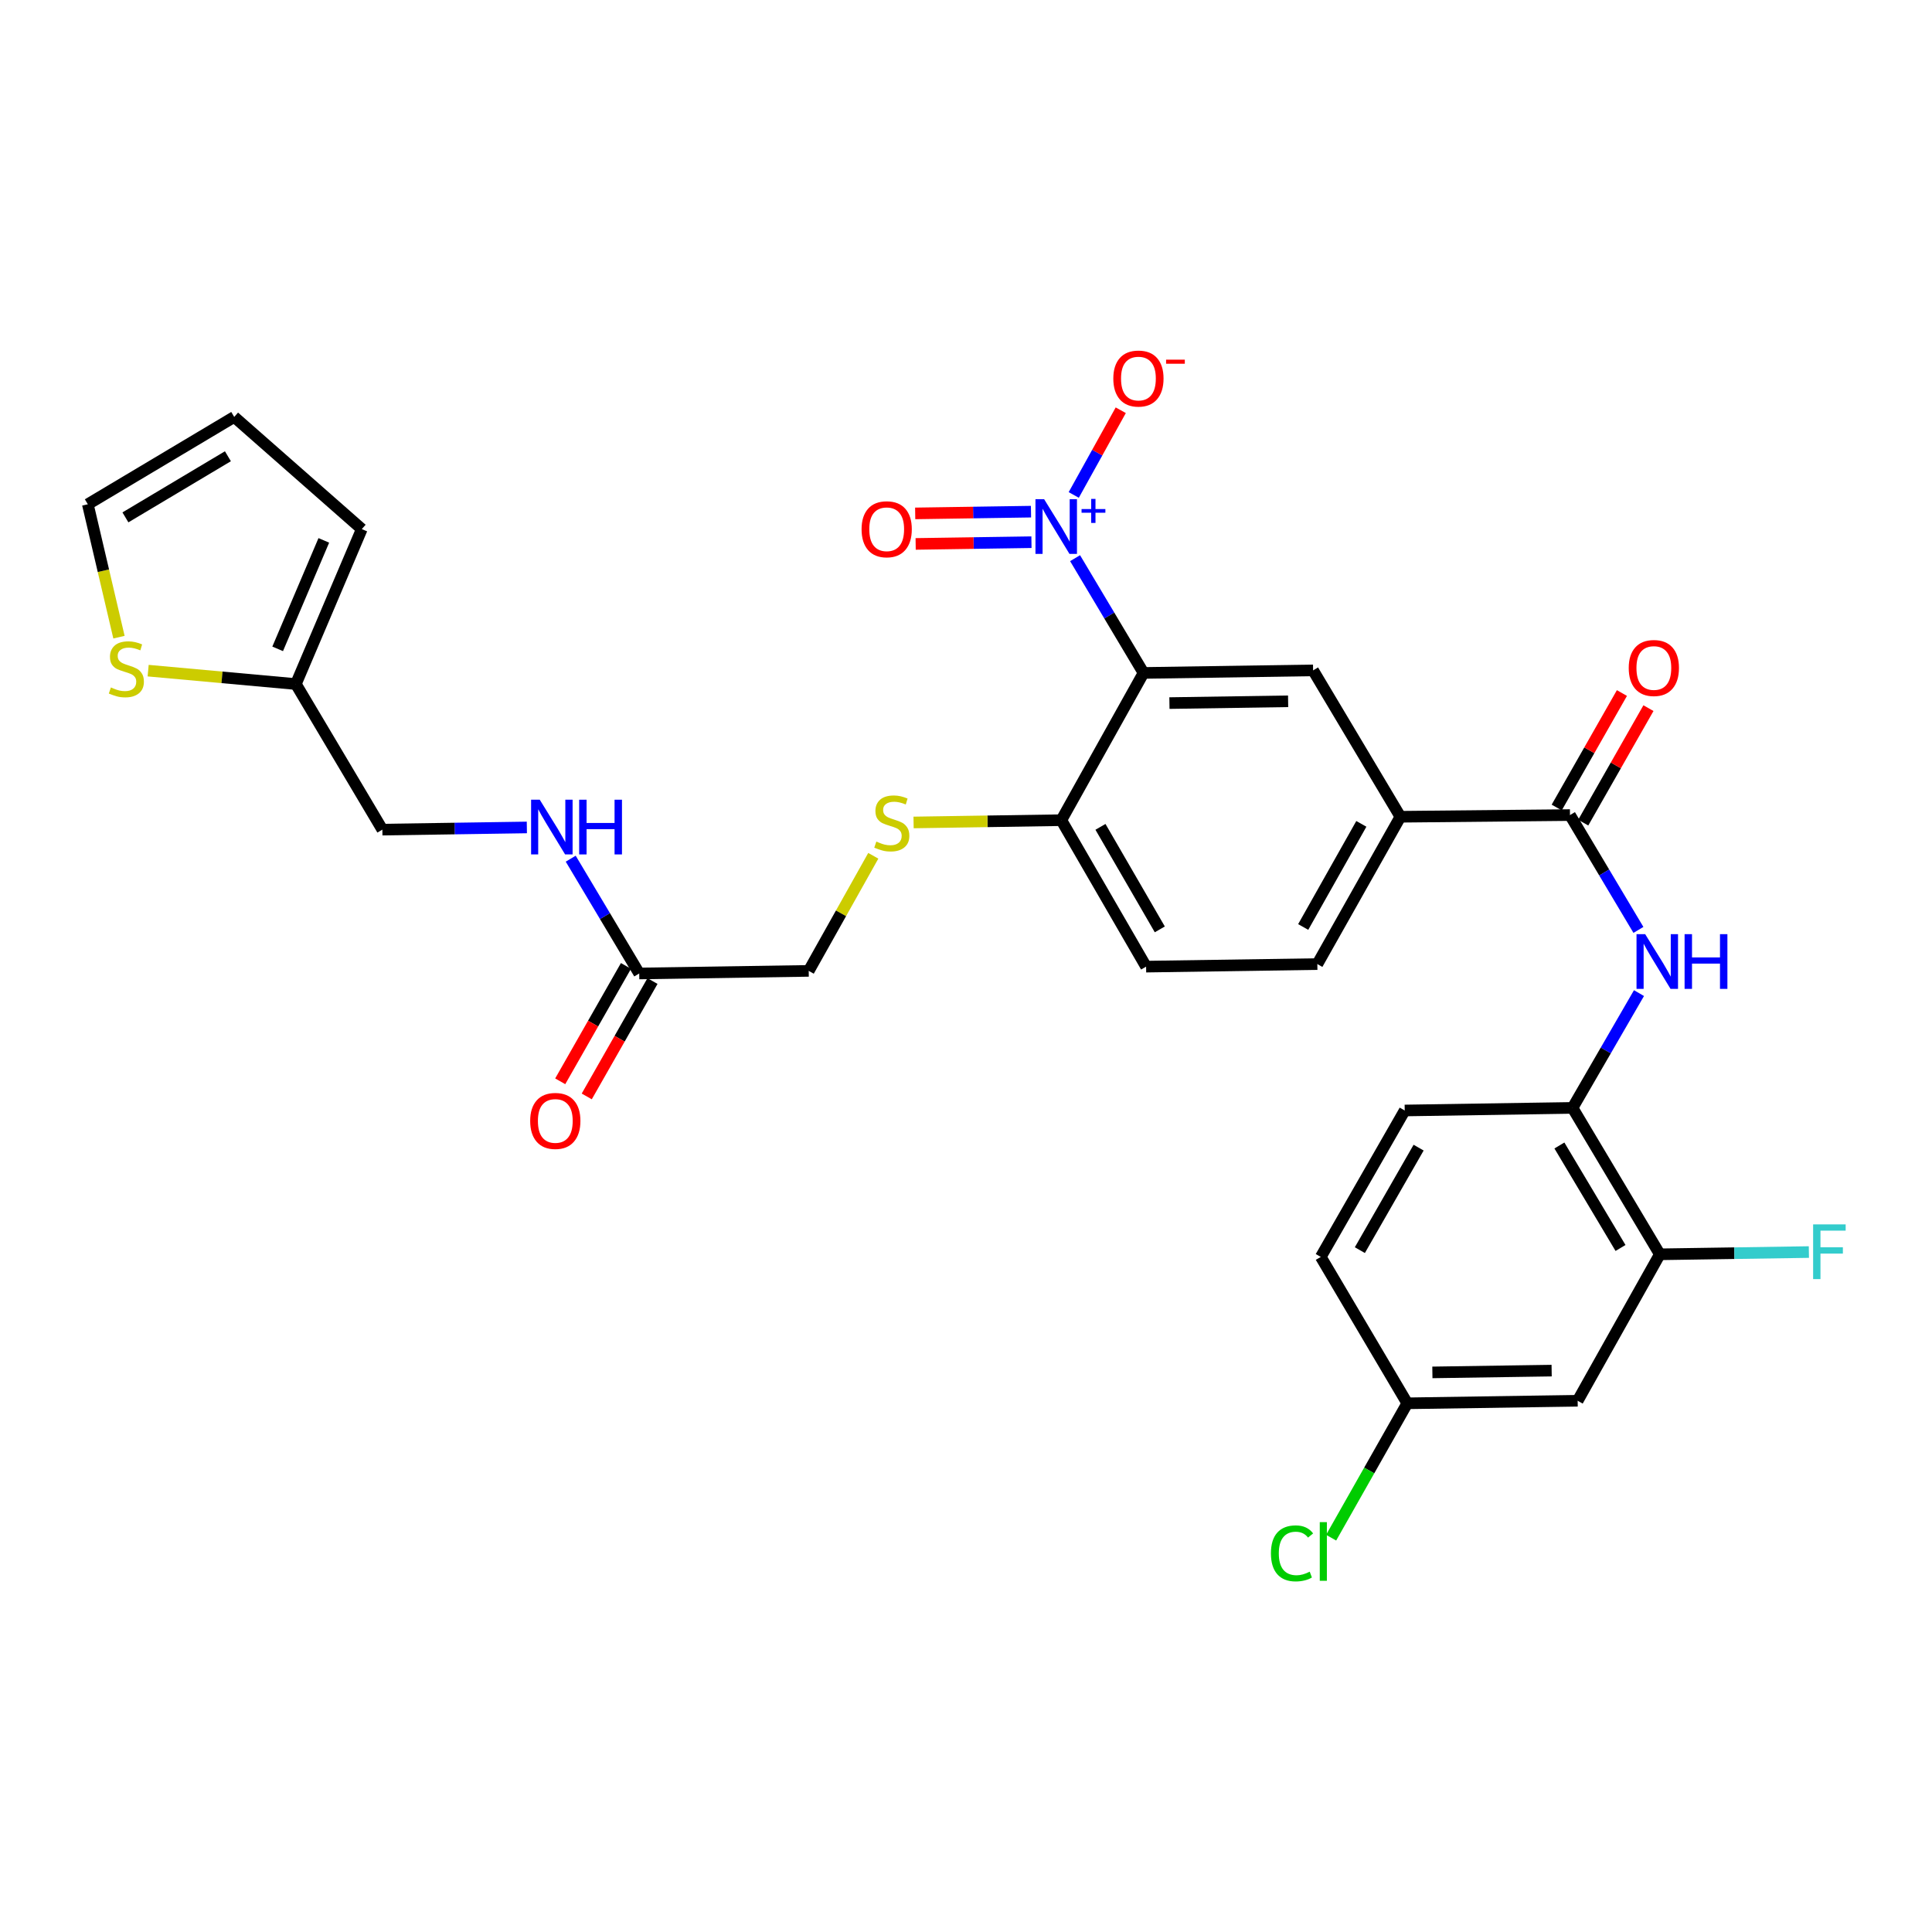 <?xml version='1.0' encoding='iso-8859-1'?>
<svg version='1.1' baseProfile='full'
              xmlns='http://www.w3.org/2000/svg'
                      xmlns:rdkit='http://www.rdkit.org/xml'
                      xmlns:xlink='http://www.w3.org/1999/xlink'
                  xml:space='preserve'
width='1000px' height='1000px' viewBox='0 0 1000 1000'>
<!-- END OF HEADER -->
<rect style='opacity:1.0;fill:#FFFFFF;stroke:none' width='1000' height='1000' x='0' y='0'> </rect>
<path class='bond-0' d='M 556.458,288.907 L 574.175,318.61' style='fill:none;fill-rule:evenodd;stroke:#0000FF;stroke-width:6px;stroke-linecap:butt;stroke-linejoin:miter;stroke-opacity:1' />
<path class='bond-0' d='M 574.175,318.61 L 591.891,348.313' style='fill:none;fill-rule:evenodd;stroke:#000000;stroke-width:6px;stroke-linecap:butt;stroke-linejoin:miter;stroke-opacity:1' />
<path class='bond-9' d='M 555.771,256.189 L 567.936,234.265' style='fill:none;fill-rule:evenodd;stroke:#0000FF;stroke-width:6px;stroke-linecap:butt;stroke-linejoin:miter;stroke-opacity:1' />
<path class='bond-9' d='M 567.936,234.265 L 580.101,212.341' style='fill:none;fill-rule:evenodd;stroke:#FF0000;stroke-width:6px;stroke-linecap:butt;stroke-linejoin:miter;stroke-opacity:1' />
<path class='bond-14' d='M 533.644,264.835 L 503.673,265.285' style='fill:none;fill-rule:evenodd;stroke:#0000FF;stroke-width:6px;stroke-linecap:butt;stroke-linejoin:miter;stroke-opacity:1' />
<path class='bond-14' d='M 503.673,265.285 L 473.702,265.735' style='fill:none;fill-rule:evenodd;stroke:#FF0000;stroke-width:6px;stroke-linecap:butt;stroke-linejoin:miter;stroke-opacity:1' />
<path class='bond-14' d='M 533.881,280.636 L 503.91,281.085' style='fill:none;fill-rule:evenodd;stroke:#0000FF;stroke-width:6px;stroke-linecap:butt;stroke-linejoin:miter;stroke-opacity:1' />
<path class='bond-14' d='M 503.91,281.085 L 473.939,281.535' style='fill:none;fill-rule:evenodd;stroke:#FF0000;stroke-width:6px;stroke-linecap:butt;stroke-linejoin:miter;stroke-opacity:1' />
<path class='bond-2' d='M 591.891,348.313 L 679.656,346.988' style='fill:none;fill-rule:evenodd;stroke:#000000;stroke-width:6px;stroke-linecap:butt;stroke-linejoin:miter;stroke-opacity:1' />
<path class='bond-2' d='M 605.295,363.915 L 666.73,362.987' style='fill:none;fill-rule:evenodd;stroke:#000000;stroke-width:6px;stroke-linecap:butt;stroke-linejoin:miter;stroke-opacity:1' />
<path class='bond-6' d='M 591.891,348.313 L 549.339,424.525' style='fill:none;fill-rule:evenodd;stroke:#000000;stroke-width:6px;stroke-linecap:butt;stroke-linejoin:miter;stroke-opacity:1' />
<path class='bond-1' d='M 812.615,421.882 L 724.842,422.751' style='fill:none;fill-rule:evenodd;stroke:#000000;stroke-width:6px;stroke-linecap:butt;stroke-linejoin:miter;stroke-opacity:1' />
<path class='bond-3' d='M 812.615,421.882 L 830.33,451.599' style='fill:none;fill-rule:evenodd;stroke:#000000;stroke-width:6px;stroke-linecap:butt;stroke-linejoin:miter;stroke-opacity:1' />
<path class='bond-3' d='M 830.33,451.599 L 848.045,481.315' style='fill:none;fill-rule:evenodd;stroke:#0000FF;stroke-width:6px;stroke-linecap:butt;stroke-linejoin:miter;stroke-opacity:1' />
<path class='bond-16' d='M 819.481,425.793 L 836.359,396.164' style='fill:none;fill-rule:evenodd;stroke:#000000;stroke-width:6px;stroke-linecap:butt;stroke-linejoin:miter;stroke-opacity:1' />
<path class='bond-16' d='M 836.359,396.164 L 853.236,366.534' style='fill:none;fill-rule:evenodd;stroke:#FF0000;stroke-width:6px;stroke-linecap:butt;stroke-linejoin:miter;stroke-opacity:1' />
<path class='bond-16' d='M 805.75,417.971 L 822.628,388.342' style='fill:none;fill-rule:evenodd;stroke:#000000;stroke-width:6px;stroke-linecap:butt;stroke-linejoin:miter;stroke-opacity:1' />
<path class='bond-16' d='M 822.628,388.342 L 839.506,358.713' style='fill:none;fill-rule:evenodd;stroke:#FF0000;stroke-width:6px;stroke-linecap:butt;stroke-linejoin:miter;stroke-opacity:1' />
<path class='bond-4' d='M 679.656,346.988 L 724.842,422.751' style='fill:none;fill-rule:evenodd;stroke:#000000;stroke-width:6px;stroke-linecap:butt;stroke-linejoin:miter;stroke-opacity:1' />
<path class='bond-5' d='M 848.337,514.029 L 831.139,543.737' style='fill:none;fill-rule:evenodd;stroke:#0000FF;stroke-width:6px;stroke-linecap:butt;stroke-linejoin:miter;stroke-opacity:1' />
<path class='bond-5' d='M 831.139,543.737 L 813.941,573.444' style='fill:none;fill-rule:evenodd;stroke:#000000;stroke-width:6px;stroke-linecap:butt;stroke-linejoin:miter;stroke-opacity:1' />
<path class='bond-30' d='M 724.842,422.751 L 681.851,499.007' style='fill:none;fill-rule:evenodd;stroke:#000000;stroke-width:6px;stroke-linecap:butt;stroke-linejoin:miter;stroke-opacity:1' />
<path class='bond-30' d='M 704.628,426.429 L 674.534,479.808' style='fill:none;fill-rule:evenodd;stroke:#000000;stroke-width:6px;stroke-linecap:butt;stroke-linejoin:miter;stroke-opacity:1' />
<path class='bond-7' d='M 813.941,573.444 L 859.127,649.226' style='fill:none;fill-rule:evenodd;stroke:#000000;stroke-width:6px;stroke-linecap:butt;stroke-linejoin:miter;stroke-opacity:1' />
<path class='bond-7' d='M 807.146,592.905 L 838.776,645.951' style='fill:none;fill-rule:evenodd;stroke:#000000;stroke-width:6px;stroke-linecap:butt;stroke-linejoin:miter;stroke-opacity:1' />
<path class='bond-23' d='M 813.941,573.444 L 727.081,574.788' style='fill:none;fill-rule:evenodd;stroke:#000000;stroke-width:6px;stroke-linecap:butt;stroke-linejoin:miter;stroke-opacity:1' />
<path class='bond-13' d='M 549.339,424.525 L 511.103,425.114' style='fill:none;fill-rule:evenodd;stroke:#000000;stroke-width:6px;stroke-linecap:butt;stroke-linejoin:miter;stroke-opacity:1' />
<path class='bond-13' d='M 511.103,425.114 L 472.866,425.703' style='fill:none;fill-rule:evenodd;stroke:#CCCC00;stroke-width:6px;stroke-linecap:butt;stroke-linejoin:miter;stroke-opacity:1' />
<path class='bond-22' d='M 549.339,424.525 L 593.217,500.332' style='fill:none;fill-rule:evenodd;stroke:#000000;stroke-width:6px;stroke-linecap:butt;stroke-linejoin:miter;stroke-opacity:1' />
<path class='bond-22' d='M 569.597,427.98 L 600.312,481.045' style='fill:none;fill-rule:evenodd;stroke:#000000;stroke-width:6px;stroke-linecap:butt;stroke-linejoin:miter;stroke-opacity:1' />
<path class='bond-11' d='M 859.127,649.226 L 816.592,725.033' style='fill:none;fill-rule:evenodd;stroke:#000000;stroke-width:6px;stroke-linecap:butt;stroke-linejoin:miter;stroke-opacity:1' />
<path class='bond-27' d='M 859.127,649.226 L 897.702,648.643' style='fill:none;fill-rule:evenodd;stroke:#000000;stroke-width:6px;stroke-linecap:butt;stroke-linejoin:miter;stroke-opacity:1' />
<path class='bond-27' d='M 897.702,648.643 L 936.277,648.06' style='fill:none;fill-rule:evenodd;stroke:#33CCCC;stroke-width:6px;stroke-linecap:butt;stroke-linejoin:miter;stroke-opacity:1' />
<path class='bond-8' d='M 76.683,347.125 L 114.911,350.594' style='fill:none;fill-rule:evenodd;stroke:#CCCC00;stroke-width:6px;stroke-linecap:butt;stroke-linejoin:miter;stroke-opacity:1' />
<path class='bond-8' d='M 114.911,350.594 L 153.139,354.064' style='fill:none;fill-rule:evenodd;stroke:#000000;stroke-width:6px;stroke-linecap:butt;stroke-linejoin:miter;stroke-opacity:1' />
<path class='bond-17' d='M 61.579,329.796 L 53.517,295.401' style='fill:none;fill-rule:evenodd;stroke:#CCCC00;stroke-width:6px;stroke-linecap:butt;stroke-linejoin:miter;stroke-opacity:1' />
<path class='bond-17' d='M 53.517,295.401 L 45.455,261.005' style='fill:none;fill-rule:evenodd;stroke:#000000;stroke-width:6px;stroke-linecap:butt;stroke-linejoin:miter;stroke-opacity:1' />
<path class='bond-10' d='M 153.139,354.064 L 197.912,429.415' style='fill:none;fill-rule:evenodd;stroke:#000000;stroke-width:6px;stroke-linecap:butt;stroke-linejoin:miter;stroke-opacity:1' />
<path class='bond-18' d='M 153.139,354.064 L 187.263,273.858' style='fill:none;fill-rule:evenodd;stroke:#000000;stroke-width:6px;stroke-linecap:butt;stroke-linejoin:miter;stroke-opacity:1' />
<path class='bond-18' d='M 143.717,335.846 L 167.604,279.702' style='fill:none;fill-rule:evenodd;stroke:#000000;stroke-width:6px;stroke-linecap:butt;stroke-linejoin:miter;stroke-opacity:1' />
<path class='bond-31' d='M 816.592,725.033 L 728.406,726.35' style='fill:none;fill-rule:evenodd;stroke:#000000;stroke-width:6px;stroke-linecap:butt;stroke-linejoin:miter;stroke-opacity:1' />
<path class='bond-31' d='M 803.128,709.43 L 741.398,710.352' style='fill:none;fill-rule:evenodd;stroke:#000000;stroke-width:6px;stroke-linecap:butt;stroke-linejoin:miter;stroke-opacity:1' />
<path class='bond-12' d='M 330.863,503.87 L 418.592,502.527' style='fill:none;fill-rule:evenodd;stroke:#000000;stroke-width:6px;stroke-linecap:butt;stroke-linejoin:miter;stroke-opacity:1' />
<path class='bond-15' d='M 330.863,503.87 L 313.132,474.163' style='fill:none;fill-rule:evenodd;stroke:#000000;stroke-width:6px;stroke-linecap:butt;stroke-linejoin:miter;stroke-opacity:1' />
<path class='bond-15' d='M 313.132,474.163 L 295.401,444.455' style='fill:none;fill-rule:evenodd;stroke:#0000FF;stroke-width:6px;stroke-linecap:butt;stroke-linejoin:miter;stroke-opacity:1' />
<path class='bond-21' d='M 323.998,499.959 L 306.983,529.821' style='fill:none;fill-rule:evenodd;stroke:#000000;stroke-width:6px;stroke-linecap:butt;stroke-linejoin:miter;stroke-opacity:1' />
<path class='bond-21' d='M 306.983,529.821 L 289.968,559.683' style='fill:none;fill-rule:evenodd;stroke:#FF0000;stroke-width:6px;stroke-linecap:butt;stroke-linejoin:miter;stroke-opacity:1' />
<path class='bond-21' d='M 337.728,507.782 L 320.713,537.644' style='fill:none;fill-rule:evenodd;stroke:#000000;stroke-width:6px;stroke-linecap:butt;stroke-linejoin:miter;stroke-opacity:1' />
<path class='bond-21' d='M 320.713,537.644 L 303.698,567.506' style='fill:none;fill-rule:evenodd;stroke:#FF0000;stroke-width:6px;stroke-linecap:butt;stroke-linejoin:miter;stroke-opacity:1' />
<path class='bond-24' d='M 452.012,442.954 L 435.302,472.74' style='fill:none;fill-rule:evenodd;stroke:#CCCC00;stroke-width:6px;stroke-linecap:butt;stroke-linejoin:miter;stroke-opacity:1' />
<path class='bond-24' d='M 435.302,472.74 L 418.592,502.527' style='fill:none;fill-rule:evenodd;stroke:#000000;stroke-width:6px;stroke-linecap:butt;stroke-linejoin:miter;stroke-opacity:1' />
<path class='bond-26' d='M 272.7,428.285 L 235.306,428.85' style='fill:none;fill-rule:evenodd;stroke:#0000FF;stroke-width:6px;stroke-linecap:butt;stroke-linejoin:miter;stroke-opacity:1' />
<path class='bond-26' d='M 235.306,428.85 L 197.912,429.415' style='fill:none;fill-rule:evenodd;stroke:#000000;stroke-width:6px;stroke-linecap:butt;stroke-linejoin:miter;stroke-opacity:1' />
<path class='bond-32' d='M 45.455,261.005 L 121.236,215.802' style='fill:none;fill-rule:evenodd;stroke:#000000;stroke-width:6px;stroke-linecap:butt;stroke-linejoin:miter;stroke-opacity:1' />
<path class='bond-32' d='M 64.917,267.796 L 117.964,236.154' style='fill:none;fill-rule:evenodd;stroke:#000000;stroke-width:6px;stroke-linecap:butt;stroke-linejoin:miter;stroke-opacity:1' />
<path class='bond-20' d='M 187.263,273.858 L 121.236,215.802' style='fill:none;fill-rule:evenodd;stroke:#000000;stroke-width:6px;stroke-linecap:butt;stroke-linejoin:miter;stroke-opacity:1' />
<path class='bond-19' d='M 681.851,499.007 L 593.217,500.332' style='fill:none;fill-rule:evenodd;stroke:#000000;stroke-width:6px;stroke-linecap:butt;stroke-linejoin:miter;stroke-opacity:1' />
<path class='bond-28' d='M 727.081,574.788 L 683.633,650.578' style='fill:none;fill-rule:evenodd;stroke:#000000;stroke-width:6px;stroke-linecap:butt;stroke-linejoin:miter;stroke-opacity:1' />
<path class='bond-28' d='M 734.273,594.015 L 703.859,647.068' style='fill:none;fill-rule:evenodd;stroke:#000000;stroke-width:6px;stroke-linecap:butt;stroke-linejoin:miter;stroke-opacity:1' />
<path class='bond-25' d='M 728.406,726.35 L 683.633,650.578' style='fill:none;fill-rule:evenodd;stroke:#000000;stroke-width:6px;stroke-linecap:butt;stroke-linejoin:miter;stroke-opacity:1' />
<path class='bond-29' d='M 728.406,726.35 L 708.7,761.125' style='fill:none;fill-rule:evenodd;stroke:#000000;stroke-width:6px;stroke-linecap:butt;stroke-linejoin:miter;stroke-opacity:1' />
<path class='bond-29' d='M 708.7,761.125 L 688.993,795.9' style='fill:none;fill-rule:evenodd;stroke:#00CC00;stroke-width:6px;stroke-linecap:butt;stroke-linejoin:miter;stroke-opacity:1' />
<path  class='atom-0' d='M 540.437 258.381
L 549.717 273.381
Q 550.637 274.861, 552.117 277.541
Q 553.597 280.221, 553.677 280.381
L 553.677 258.381
L 557.437 258.381
L 557.437 286.701
L 553.557 286.701
L 543.597 270.301
Q 542.437 268.381, 541.197 266.181
Q 539.997 263.981, 539.637 263.301
L 539.637 286.701
L 535.957 286.701
L 535.957 258.381
L 540.437 258.381
' fill='#0000FF'/>
<path  class='atom-0' d='M 559.813 263.486
L 564.802 263.486
L 564.802 258.232
L 567.02 258.232
L 567.02 263.486
L 572.141 263.486
L 572.141 265.387
L 567.02 265.387
L 567.02 270.667
L 564.802 270.667
L 564.802 265.387
L 559.813 265.387
L 559.813 263.486
' fill='#0000FF'/>
<path  class='atom-4' d='M 851.541 483.521
L 860.821 498.521
Q 861.741 500.001, 863.221 502.681
Q 864.701 505.361, 864.781 505.521
L 864.781 483.521
L 868.541 483.521
L 868.541 511.841
L 864.661 511.841
L 854.701 495.441
Q 853.541 493.521, 852.301 491.321
Q 851.101 489.121, 850.741 488.441
L 850.741 511.841
L 847.061 511.841
L 847.061 483.521
L 851.541 483.521
' fill='#0000FF'/>
<path  class='atom-4' d='M 871.941 483.521
L 875.781 483.521
L 875.781 495.561
L 890.261 495.561
L 890.261 483.521
L 894.101 483.521
L 894.101 511.841
L 890.261 511.841
L 890.261 498.761
L 875.781 498.761
L 875.781 511.841
L 871.941 511.841
L 871.941 483.521
' fill='#0000FF'/>
<path  class='atom-9' d='M 57.401 355.821
Q 57.721 355.941, 59.041 356.501
Q 60.361 357.061, 61.801 357.421
Q 63.281 357.741, 64.721 357.741
Q 67.401 357.741, 68.961 356.461
Q 70.521 355.141, 70.521 352.861
Q 70.521 351.301, 69.721 350.341
Q 68.961 349.381, 67.761 348.861
Q 66.561 348.341, 64.561 347.741
Q 62.041 346.981, 60.521 346.261
Q 59.041 345.541, 57.961 344.021
Q 56.921 342.501, 56.921 339.941
Q 56.921 336.381, 59.321 334.181
Q 61.761 331.981, 66.561 331.981
Q 69.841 331.981, 73.561 333.541
L 72.641 336.621
Q 69.241 335.221, 66.681 335.221
Q 63.921 335.221, 62.401 336.381
Q 60.881 337.501, 60.921 339.461
Q 60.921 340.981, 61.681 341.901
Q 62.481 342.821, 63.601 343.341
Q 64.761 343.861, 66.681 344.461
Q 69.241 345.261, 70.761 346.061
Q 72.281 346.861, 73.361 348.501
Q 74.481 350.101, 74.481 352.861
Q 74.481 356.781, 71.841 358.901
Q 69.241 360.981, 64.881 360.981
Q 62.361 360.981, 60.441 360.421
Q 58.561 359.901, 56.321 358.981
L 57.401 355.821
' fill='#CCCC00'/>
<path  class='atom-10' d='M 576.249 195.936
Q 576.249 189.136, 579.609 185.336
Q 582.969 181.536, 589.249 181.536
Q 595.529 181.536, 598.889 185.336
Q 602.249 189.136, 602.249 195.936
Q 602.249 202.816, 598.849 206.736
Q 595.449 210.616, 589.249 210.616
Q 583.009 210.616, 579.609 206.736
Q 576.249 202.856, 576.249 195.936
M 589.249 207.416
Q 593.569 207.416, 595.889 204.536
Q 598.249 201.616, 598.249 195.936
Q 598.249 190.376, 595.889 187.576
Q 593.569 184.736, 589.249 184.736
Q 584.929 184.736, 582.569 187.536
Q 580.249 190.336, 580.249 195.936
Q 580.249 201.656, 582.569 204.536
Q 584.929 207.416, 589.249 207.416
' fill='#FF0000'/>
<path  class='atom-10' d='M 603.569 186.158
L 613.258 186.158
L 613.258 188.27
L 603.569 188.27
L 603.569 186.158
' fill='#FF0000'/>
<path  class='atom-14' d='M 453.592 435.597
Q 453.912 435.717, 455.232 436.277
Q 456.552 436.837, 457.992 437.197
Q 459.472 437.517, 460.912 437.517
Q 463.592 437.517, 465.152 436.237
Q 466.712 434.917, 466.712 432.637
Q 466.712 431.077, 465.912 430.117
Q 465.152 429.157, 463.952 428.637
Q 462.752 428.117, 460.752 427.517
Q 458.232 426.757, 456.712 426.037
Q 455.232 425.317, 454.152 423.797
Q 453.112 422.277, 453.112 419.717
Q 453.112 416.157, 455.512 413.957
Q 457.952 411.757, 462.752 411.757
Q 466.032 411.757, 469.752 413.317
L 468.832 416.397
Q 465.432 414.997, 462.872 414.997
Q 460.112 414.997, 458.592 416.157
Q 457.072 417.277, 457.112 419.237
Q 457.112 420.757, 457.872 421.677
Q 458.672 422.597, 459.792 423.117
Q 460.952 423.637, 462.872 424.237
Q 465.432 425.037, 466.952 425.837
Q 468.472 426.637, 469.552 428.277
Q 470.672 429.877, 470.672 432.637
Q 470.672 436.557, 468.032 438.677
Q 465.432 440.757, 461.072 440.757
Q 458.552 440.757, 456.632 440.197
Q 454.752 439.677, 452.512 438.757
L 453.592 435.597
' fill='#CCCC00'/>
<path  class='atom-15' d='M 445.95 273.938
Q 445.95 267.138, 449.31 263.338
Q 452.67 259.538, 458.95 259.538
Q 465.23 259.538, 468.59 263.338
Q 471.95 267.138, 471.95 273.938
Q 471.95 280.818, 468.55 284.738
Q 465.15 288.618, 458.95 288.618
Q 452.71 288.618, 449.31 284.738
Q 445.95 280.858, 445.95 273.938
M 458.95 285.418
Q 463.27 285.418, 465.59 282.538
Q 467.95 279.618, 467.95 273.938
Q 467.95 268.378, 465.59 265.578
Q 463.27 262.738, 458.95 262.738
Q 454.63 262.738, 452.27 265.538
Q 449.95 268.338, 449.95 273.938
Q 449.95 279.658, 452.27 282.538
Q 454.63 285.418, 458.95 285.418
' fill='#FF0000'/>
<path  class='atom-16' d='M 279.373 413.929
L 288.653 428.929
Q 289.573 430.409, 291.053 433.089
Q 292.533 435.769, 292.613 435.929
L 292.613 413.929
L 296.373 413.929
L 296.373 442.249
L 292.493 442.249
L 282.533 425.849
Q 281.373 423.929, 280.133 421.729
Q 278.933 419.529, 278.573 418.849
L 278.573 442.249
L 274.893 442.249
L 274.893 413.929
L 279.373 413.929
' fill='#0000FF'/>
<path  class='atom-16' d='M 299.773 413.929
L 303.613 413.929
L 303.613 425.969
L 318.093 425.969
L 318.093 413.929
L 321.933 413.929
L 321.933 442.249
L 318.093 442.249
L 318.093 429.169
L 303.613 429.169
L 303.613 442.249
L 299.773 442.249
L 299.773 413.929
' fill='#0000FF'/>
<path  class='atom-17' d='M 843.028 345.751
Q 843.028 338.951, 846.388 335.151
Q 849.748 331.351, 856.028 331.351
Q 862.308 331.351, 865.668 335.151
Q 869.028 338.951, 869.028 345.751
Q 869.028 352.631, 865.628 356.551
Q 862.228 360.431, 856.028 360.431
Q 849.788 360.431, 846.388 356.551
Q 843.028 352.671, 843.028 345.751
M 856.028 357.231
Q 860.348 357.231, 862.668 354.351
Q 865.028 351.431, 865.028 345.751
Q 865.028 340.191, 862.668 337.391
Q 860.348 334.551, 856.028 334.551
Q 851.708 334.551, 849.348 337.351
Q 847.028 340.151, 847.028 345.751
Q 847.028 351.471, 849.348 354.351
Q 851.708 357.231, 856.028 357.231
' fill='#FF0000'/>
<path  class='atom-22' d='M 274.424 580.188
Q 274.424 573.388, 277.784 569.588
Q 281.144 565.788, 287.424 565.788
Q 293.704 565.788, 297.064 569.588
Q 300.424 573.388, 300.424 580.188
Q 300.424 587.068, 297.024 590.988
Q 293.624 594.868, 287.424 594.868
Q 281.184 594.868, 277.784 590.988
Q 274.424 587.108, 274.424 580.188
M 287.424 591.668
Q 291.744 591.668, 294.064 588.788
Q 296.424 585.868, 296.424 580.188
Q 296.424 574.628, 294.064 571.828
Q 291.744 568.988, 287.424 568.988
Q 283.104 568.988, 280.744 571.788
Q 278.424 574.588, 278.424 580.188
Q 278.424 585.908, 280.744 588.788
Q 283.104 591.668, 287.424 591.668
' fill='#FF0000'/>
<path  class='atom-28' d='M 938.471 633.74
L 955.311 633.74
L 955.311 636.98
L 942.271 636.98
L 942.271 645.58
L 953.871 645.58
L 953.871 648.86
L 942.271 648.86
L 942.271 662.06
L 938.471 662.06
L 938.471 633.74
' fill='#33CCCC'/>
<path  class='atom-30' d='M 657.83 804.015
Q 657.83 796.975, 661.11 793.295
Q 664.43 789.575, 670.71 789.575
Q 676.55 789.575, 679.67 793.695
L 677.03 795.855
Q 674.75 792.855, 670.71 792.855
Q 666.43 792.855, 664.15 795.735
Q 661.91 798.575, 661.91 804.015
Q 661.91 809.615, 664.23 812.495
Q 666.59 815.375, 671.15 815.375
Q 674.27 815.375, 677.91 813.495
L 679.03 816.495
Q 677.55 817.455, 675.31 818.015
Q 673.07 818.575, 670.59 818.575
Q 664.43 818.575, 661.11 814.815
Q 657.83 811.055, 657.83 804.015
' fill='#00CC00'/>
<path  class='atom-30' d='M 683.11 787.855
L 686.79 787.855
L 686.79 818.215
L 683.11 818.215
L 683.11 787.855
' fill='#00CC00'/>
</svg>
